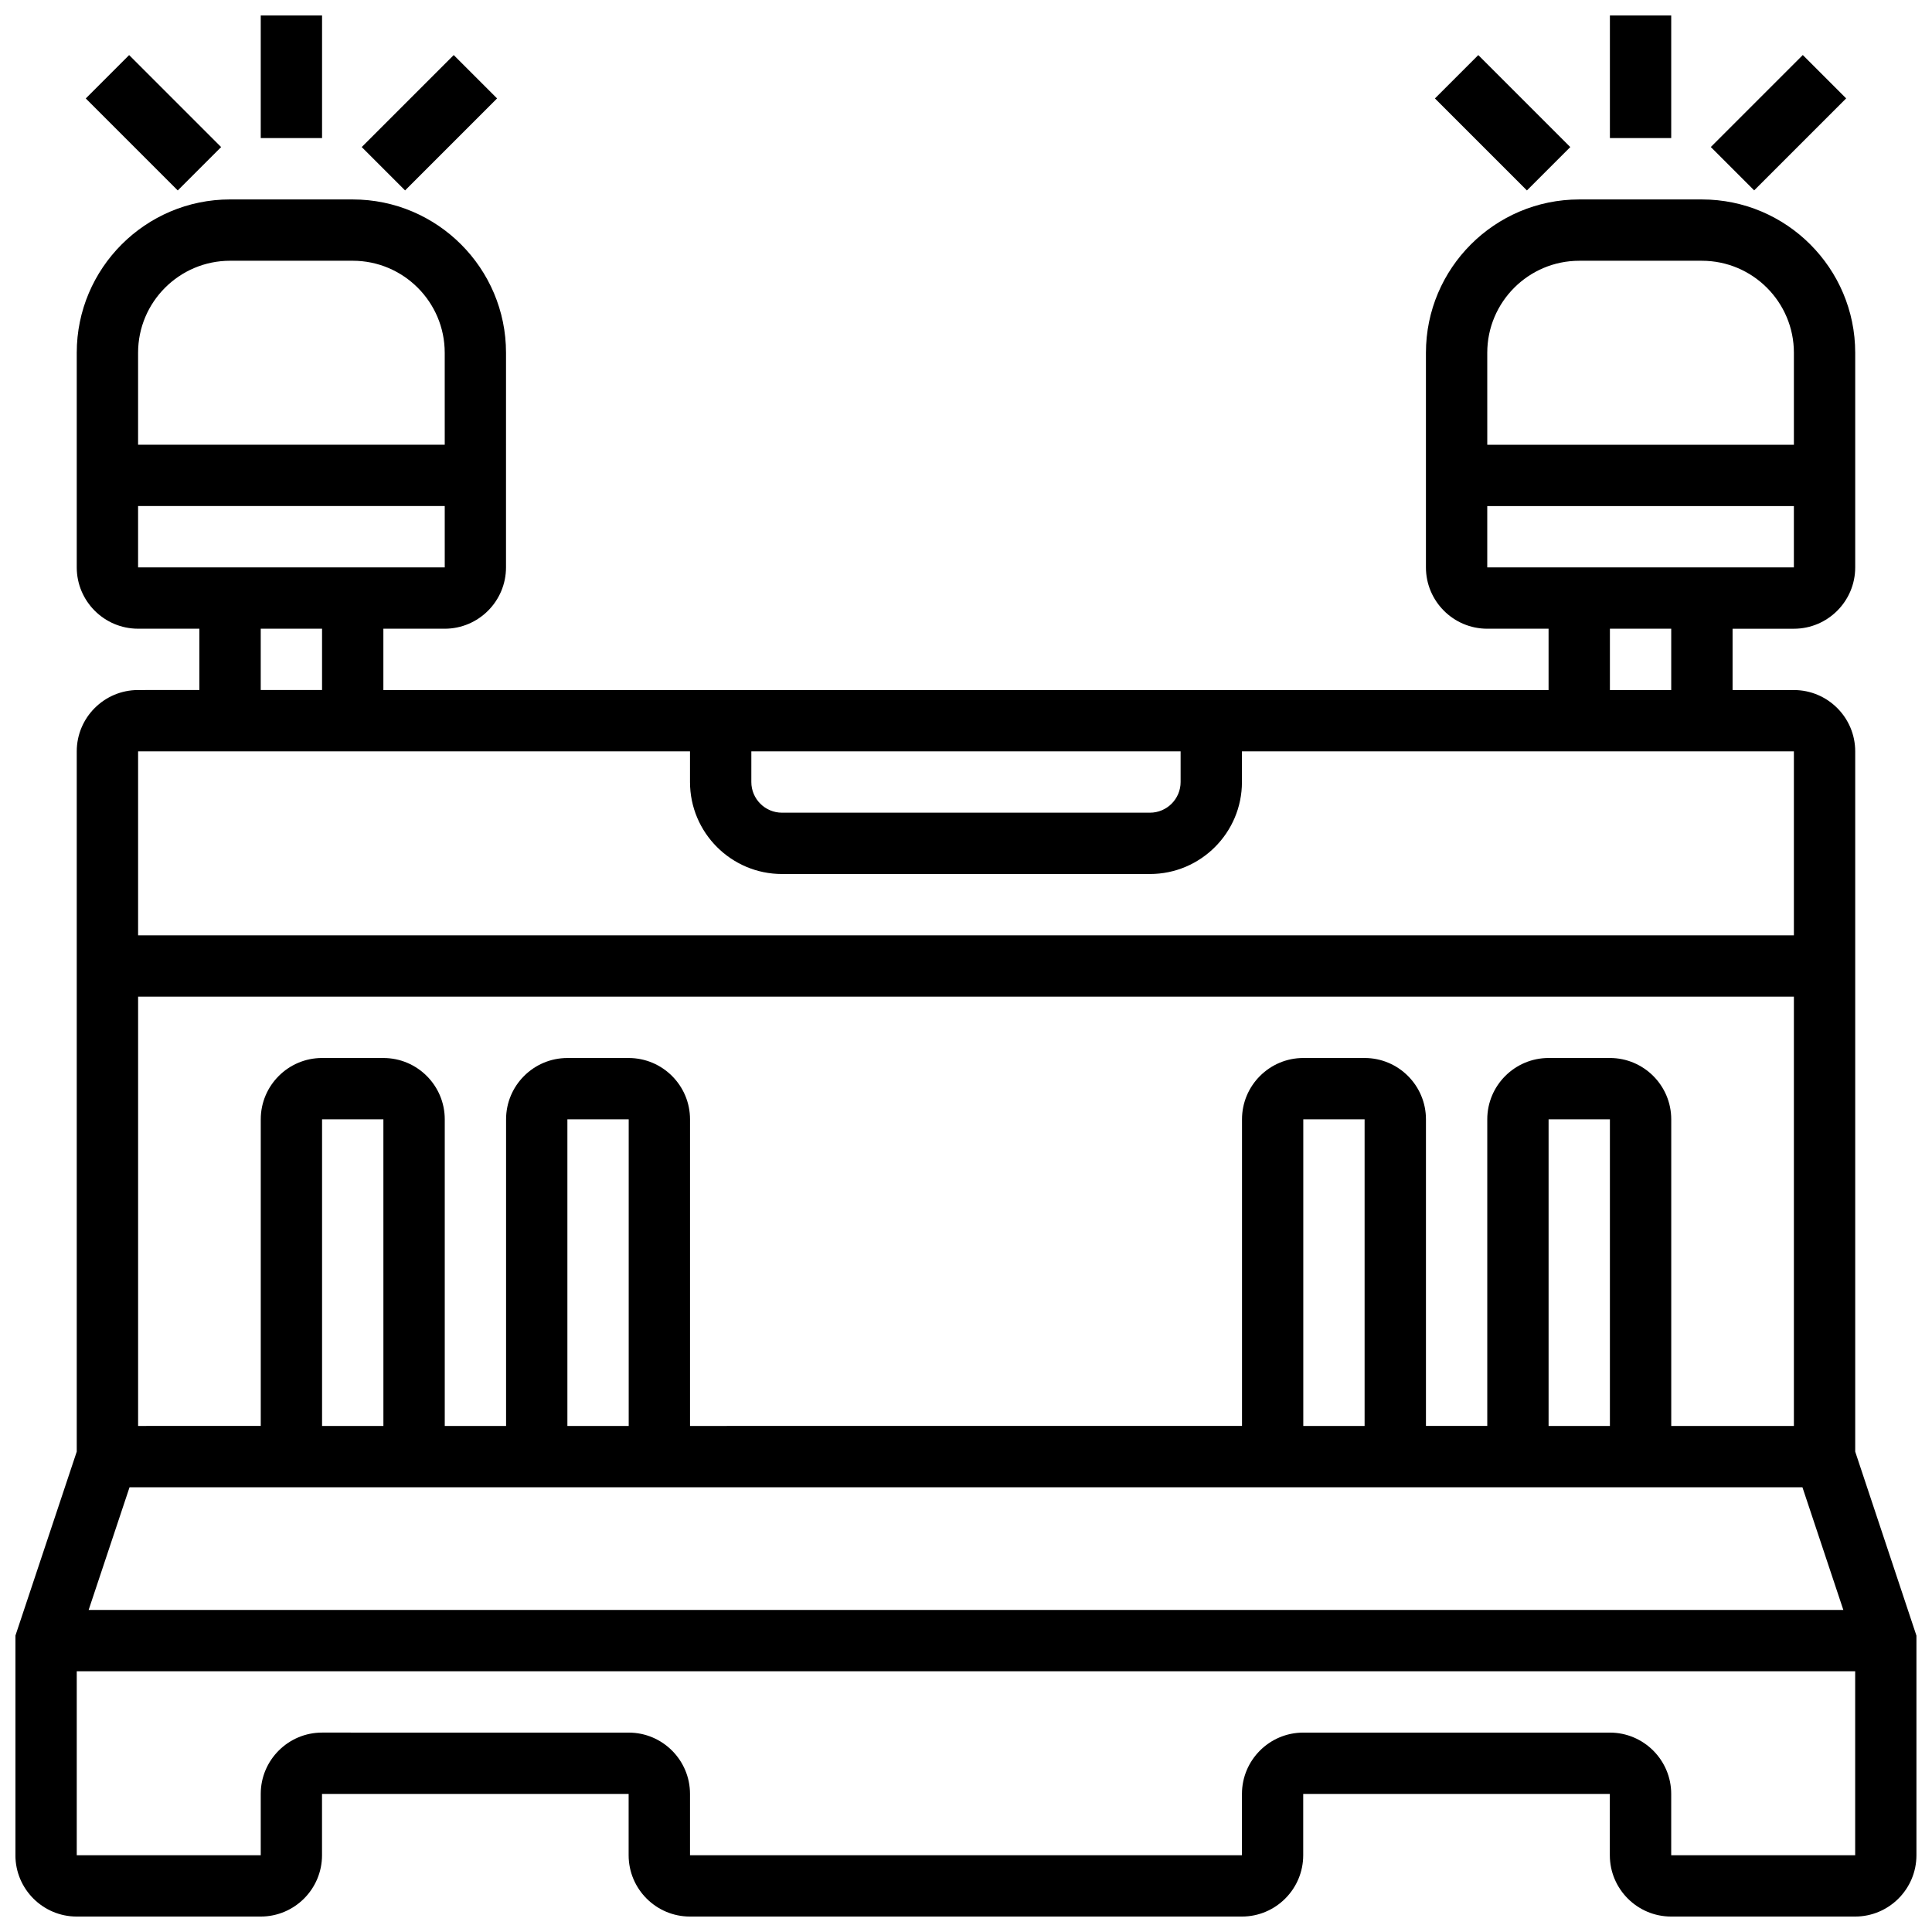 <?xml version="1.0" encoding="UTF-8"?>
<!-- Uploaded to: SVG Find, www.svgrepo.com, Generator: SVG Find Mixer Tools -->
<svg width="800px" height="800px" version="1.1" viewBox="144 144 512 512" xmlns="http://www.w3.org/2000/svg">
 <defs>
  <clipPath id="c">
   <path d="m213 148.09h17v32.906h-17z"/>
  </clipPath>
  <clipPath id="b">
   <path d="m570 148.09h17v32.906h-17z"/>
  </clipPath>
  <clipPath id="a">
   <path d="m148.09 196h503.81v455.9h-503.81z"/>
  </clipPath>
 </defs>
 <g clip-path="url(#c)">
  <path d="m213.1 148.09h16.25v32.504h-16.25z"/>
 </g>
 <path d="m166.73 170.09 11.492-11.492 24.379 24.379-11.492 11.492z"/>
 <path d="m239.86 182.97 24.379-24.379 11.492 11.492-24.379 24.379z"/>
 <g clip-path="url(#b)">
  <path d="m570.64 148.09h16.25v32.504h-16.25z"/>
 </g>
 <path d="m597.38 182.96 24.379-24.379 11.492 11.492-24.379 24.379z"/>
 <path d="m524.27 170.09 11.492-11.492 24.379 24.379-11.492 11.492z"/>
 <g clip-path="url(#a)">
  <path d="m635.65 528.7v-185.58c0-8.961-7.293-16.25-16.25-16.25h-16.25v-16.25h16.25c8.961 0 16.25-7.293 16.25-16.25v-56.887c0-22.402-18.227-40.629-40.629-40.629h-32.504c-22.402 0-40.629 18.227-40.629 40.629v56.883c0 8.961 7.293 16.25 16.25 16.25h16.25v16.25h-308.79v-16.25h16.25c8.961 0 16.25-7.293 16.25-16.25l0.004-56.883c0-22.402-18.227-40.629-40.629-40.629l-32.504-0.004c-22.402 0-40.629 18.227-40.629 40.629v56.883c0 8.961 7.293 16.25 16.25 16.25h16.25v16.25l-16.25 0.004c-8.961 0-16.25 7.293-16.25 16.25v185.58l-16.25 48.754-0.004 58.207c0 8.961 7.293 16.25 16.25 16.25h48.754c8.961 0 16.25-7.293 16.25-16.25v-16.25h81.258v16.25c0 8.961 7.293 16.25 16.25 16.25h146.27c8.961 0 16.25-7.293 16.25-16.25v-16.25h81.258v16.25c0 8.961 7.293 16.25 16.25 16.25h48.754c8.961 0 16.25-7.293 16.25-16.25v-58.199zm-65.008-6.809h-16.25v-81.258h16.25zm0-97.512h-16.25c-8.961 0-16.25 7.293-16.25 16.25v81.258h-16.25v-81.258c0-8.961-7.293-16.25-16.25-16.25h-16.25c-8.961 0-16.25 7.293-16.25 16.25v81.258l-146.28 0.004v-81.258c0-8.961-7.293-16.25-16.25-16.25h-16.25c-8.961 0-16.25 7.293-16.25 16.25v81.258h-16.25v-81.258c0-8.961-7.293-16.25-16.25-16.25l-16.262-0.004c-8.961 0-16.25 7.293-16.25 16.25v81.258l-32.504 0.004v-113.76h438.8v113.76h-32.504v-81.258c0-8.961-7.289-16.254-16.25-16.254zm-65.008 97.512h-16.25v-81.258h16.25zm-195.02 0h-16.25v-81.258h16.25zm-65.008 0h-16.254v-81.258h16.25zm376.06 16.254 10.836 32.504h-465.01l10.836-32.504zm-59.148-325.04h32.504c13.441 0 24.379 10.938 24.379 24.379v24.379h-81.258l-0.004-24.379c0-13.441 10.934-24.379 24.379-24.379zm-24.379 65.008h81.258v16.25h-81.258zm32.504 32.504h16.25v16.25h-16.25zm-227.53 32.504h113.76v8.125c0 4.481-3.644 8.125-8.125 8.125h-97.512c-4.481 0-8.125-3.644-8.125-8.125zm-138.14-130.02h32.504c13.441 0 24.379 10.938 24.379 24.379l0.004 24.379-81.266-0.004v-24.375c0-13.441 10.934-24.379 24.379-24.379zm-24.379 65.008h81.266l0.004 16.25h-0.012-81.258zm32.504 32.504h16.25v16.25h-16.25zm113.76 32.504v8.125c0 13.441 10.934 24.379 24.379 24.379h97.512c13.441 0 24.379-10.938 24.379-24.379v-8.125h146.27v48.754h-438.8v-48.754zm260.03 292.54v-16.25c0-8.961-7.293-16.25-16.25-16.25h-81.258c-8.961 0-16.25 7.293-16.25 16.25v16.25h-146.27v-16.25c0-8.961-7.293-16.25-16.25-16.25l-81.262-0.004c-8.961 0-16.25 7.293-16.25 16.25v16.25l-48.758 0.004v-48.754h471.3v48.754z"/>
 </g>
</svg>